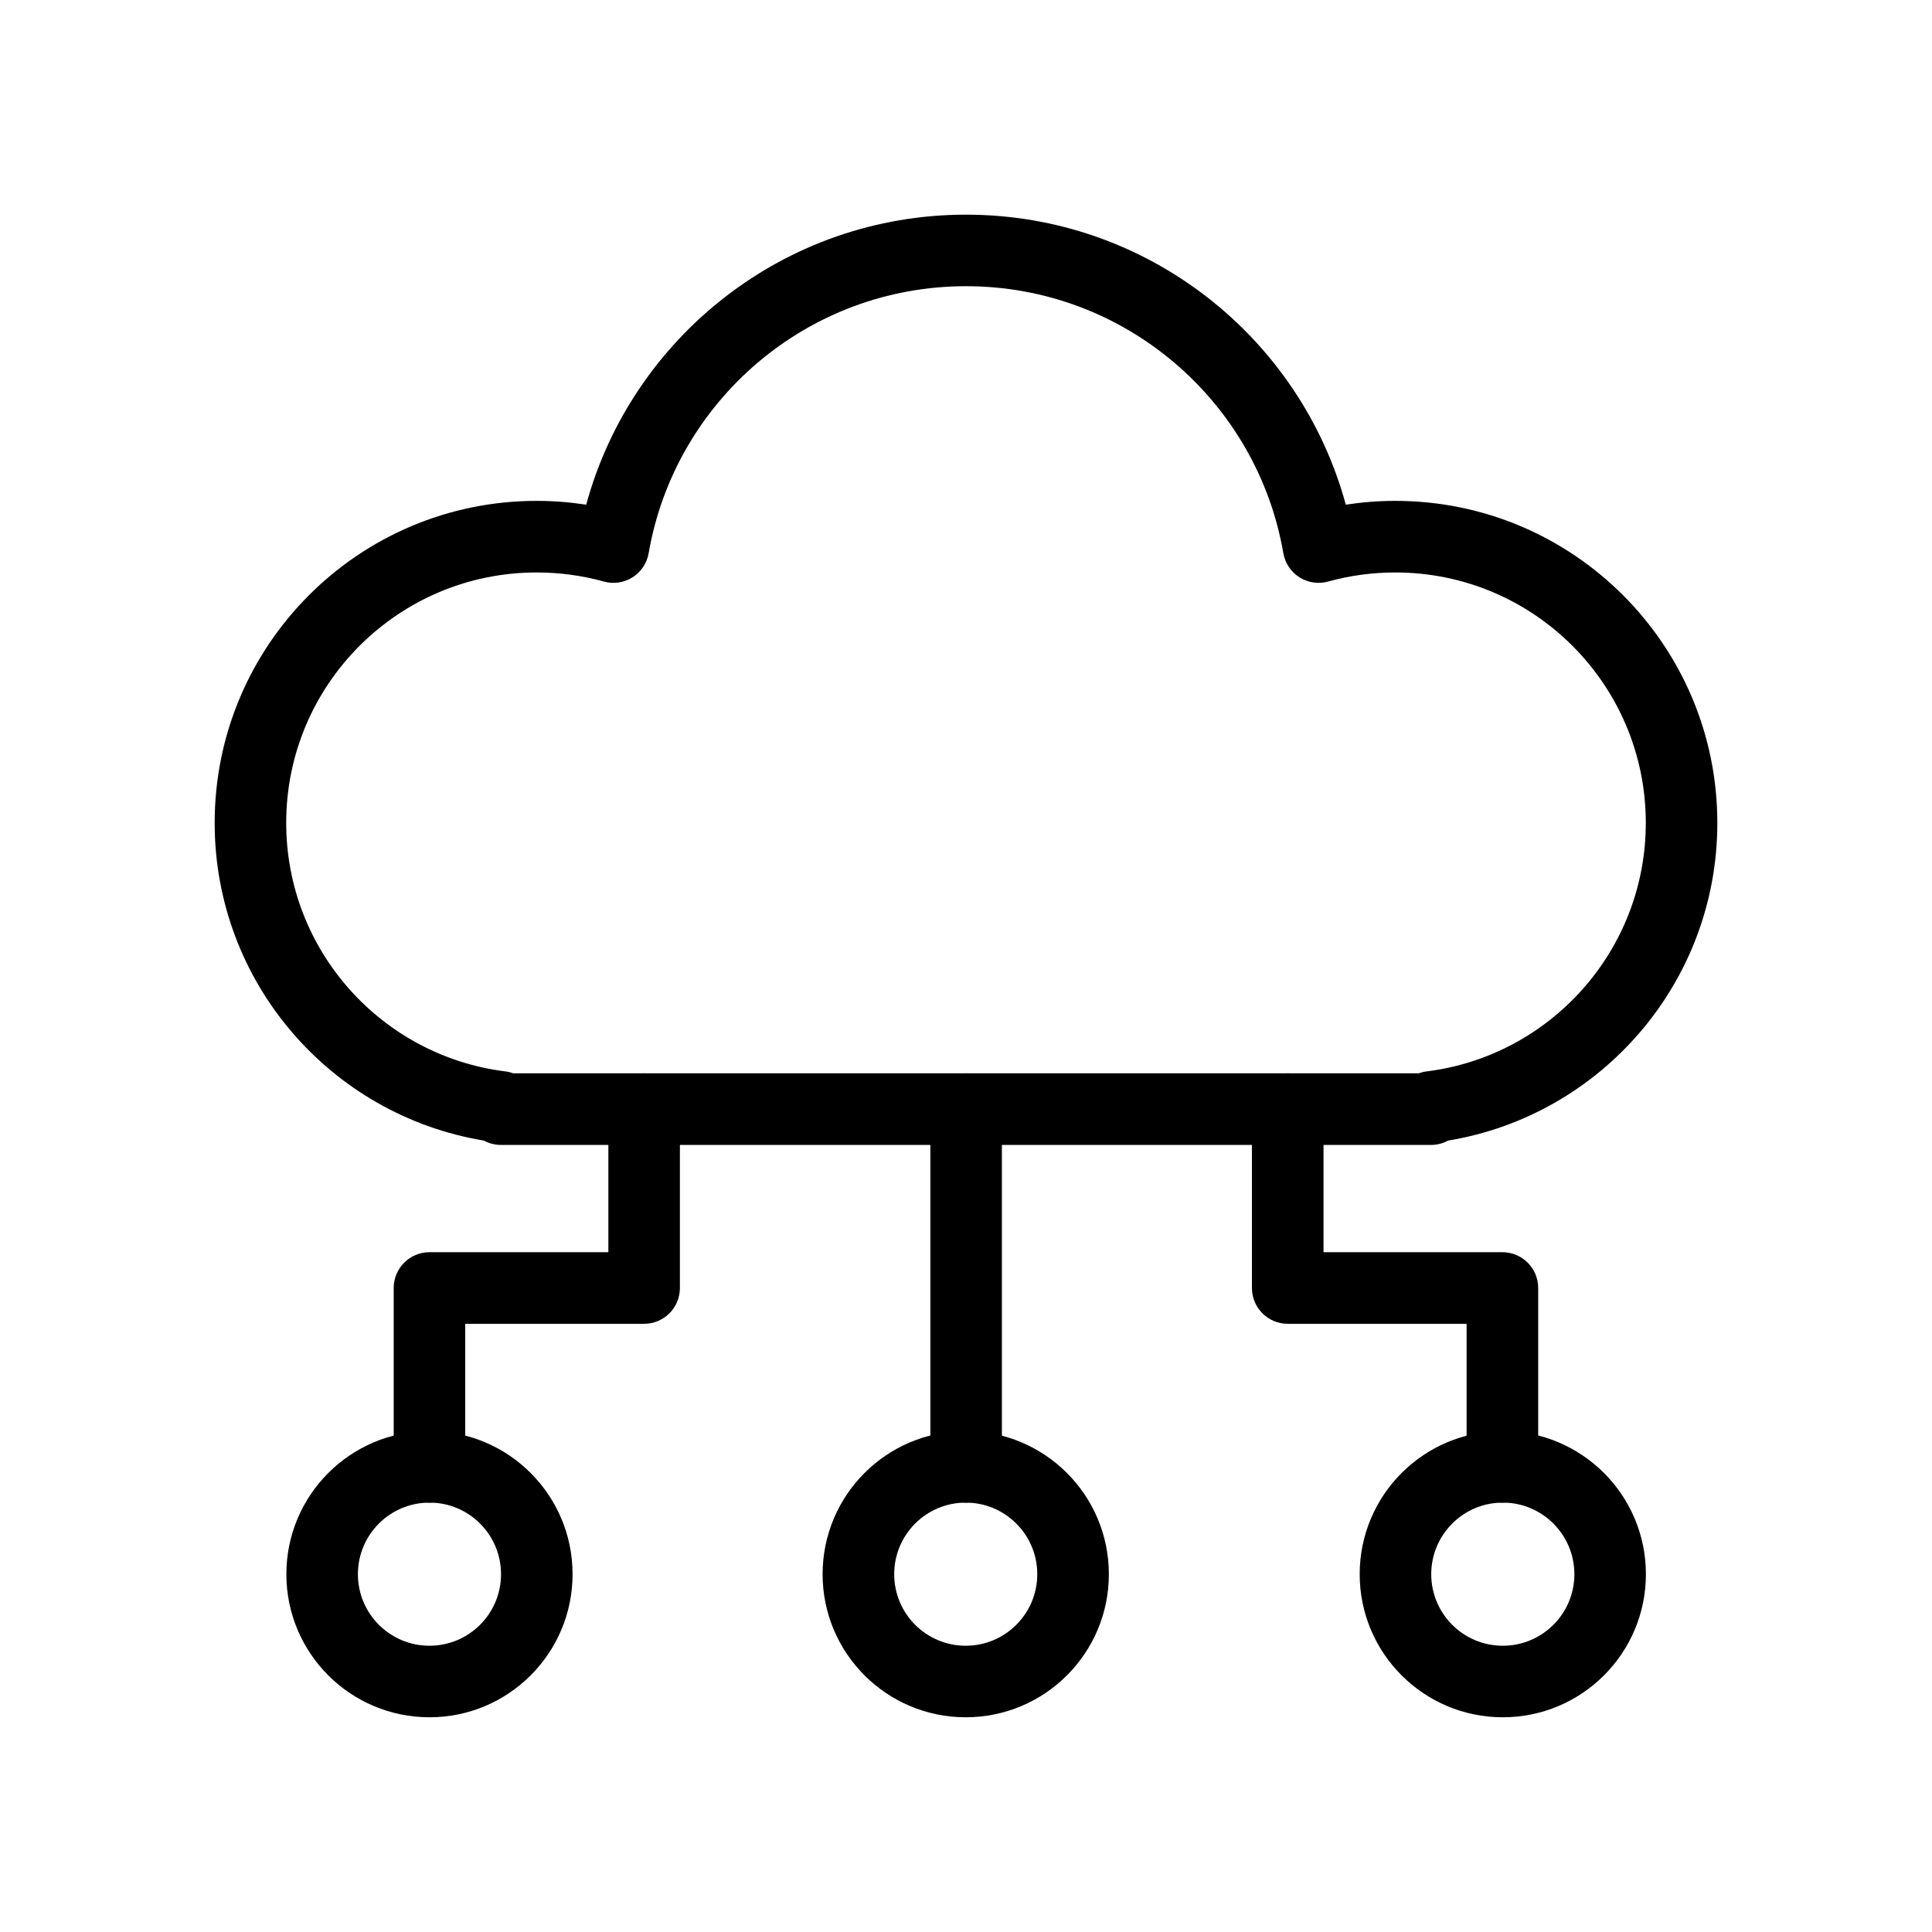 <svg width="36" height="36" viewBox="0 0 36 36" fill="none" xmlns="http://www.w3.org/2000/svg">
<path fill-rule="evenodd" clip-rule="evenodd" d="M18.003 20C18.371 20 18.669 20.299 18.669 20.667V27.333C18.669 27.701 18.371 28 18.003 28C17.634 28 17.336 27.701 17.336 27.333V20.667C17.336 20.299 17.634 20 18.003 20Z" fill="black"/>
<path fill-rule="evenodd" clip-rule="evenodd" d="M23.995 20C24.363 20 24.662 20.299 24.662 20.667V23.333H27.995C28.363 23.333 28.662 23.632 28.662 24V27.333C28.662 27.701 28.363 28 27.995 28C27.627 28 27.328 27.701 27.328 27.333V24.667H23.995C23.627 24.667 23.328 24.368 23.328 24V20.667C23.328 20.299 23.627 20 23.995 20Z" fill="black"/>
<path fill-rule="evenodd" clip-rule="evenodd" d="M12.003 20C11.634 20 11.336 20.299 11.336 20.667V23.333H8.003C7.634 23.333 7.336 23.632 7.336 24V27.333C7.336 27.701 7.634 28 8.003 28C8.371 28 8.669 27.701 8.669 27.333V24.667H12.003C12.371 24.667 12.669 24.368 12.669 24V20.667C12.669 20.299 12.371 20 12.003 20Z" fill="black"/>
<path fill-rule="evenodd" clip-rule="evenodd" d="M18 5.333C15.037 5.333 12.574 7.482 12.087 10.307C12.055 10.493 11.946 10.656 11.787 10.757C11.628 10.858 11.434 10.887 11.252 10.836C10.854 10.726 10.435 10.667 10 10.667C7.423 10.667 5.333 12.756 5.333 15.333C5.333 17.713 7.114 19.677 9.416 19.964C9.468 19.97 9.517 19.983 9.565 20H26.436C26.483 19.983 26.532 19.97 26.584 19.964C28.886 19.677 30.667 17.713 30.667 15.333C30.667 12.756 28.577 10.667 26 10.667C25.566 10.667 25.146 10.726 24.748 10.836C24.567 10.887 24.372 10.858 24.213 10.757C24.054 10.656 23.945 10.493 23.913 10.307C23.426 7.482 20.963 5.333 18 5.333ZM10.923 9.404C11.771 6.29 14.617 4 18 4C21.383 4 24.23 6.29 25.077 9.404C25.378 9.358 25.686 9.333 26 9.333C29.314 9.333 32 12.02 32 15.333C32 18.312 29.83 20.783 26.984 21.253C26.89 21.304 26.782 21.334 26.667 21.334H9.333C9.218 21.334 9.11 21.304 9.016 21.253C6.17 20.783 4 18.312 4 15.333C4 12.02 6.686 9.333 10 9.333C10.314 9.333 10.622 9.358 10.923 9.404Z" fill="black"/>
<path fill-rule="evenodd" clip-rule="evenodd" d="M17.995 27.999C17.258 27.999 16.662 28.596 16.662 29.333C16.662 30.069 17.258 30.666 17.995 30.666C18.731 30.666 19.328 30.069 19.328 29.333C19.328 28.596 18.731 27.999 17.995 27.999ZM15.328 29.333C15.328 27.86 16.522 26.666 17.995 26.666C19.468 26.666 20.662 27.86 20.662 29.333C20.662 30.805 19.468 31.999 17.995 31.999C16.522 31.999 15.328 30.805 15.328 29.333Z" fill="black"/>
<path fill-rule="evenodd" clip-rule="evenodd" d="M8.003 27.999C7.266 27.999 6.669 28.596 6.669 29.333C6.669 30.069 7.266 30.666 8.003 30.666C8.739 30.666 9.336 30.069 9.336 29.333C9.336 28.596 8.739 27.999 8.003 27.999ZM5.336 29.333C5.336 27.86 6.53 26.666 8.003 26.666C9.475 26.666 10.669 27.86 10.669 29.333C10.669 30.805 9.475 31.999 8.003 31.999C6.53 31.999 5.336 30.805 5.336 29.333Z" fill="black"/>
<path fill-rule="evenodd" clip-rule="evenodd" d="M28.003 27.999C27.266 27.999 26.669 28.596 26.669 29.333C26.669 30.069 27.266 30.666 28.003 30.666C28.739 30.666 29.336 30.069 29.336 29.333C29.336 28.596 28.739 27.999 28.003 27.999ZM25.336 29.333C25.336 27.86 26.53 26.666 28.003 26.666C29.475 26.666 30.669 27.86 30.669 29.333C30.669 30.805 29.475 31.999 28.003 31.999C26.53 31.999 25.336 30.805 25.336 29.333Z" fill="black"/>
</svg>
